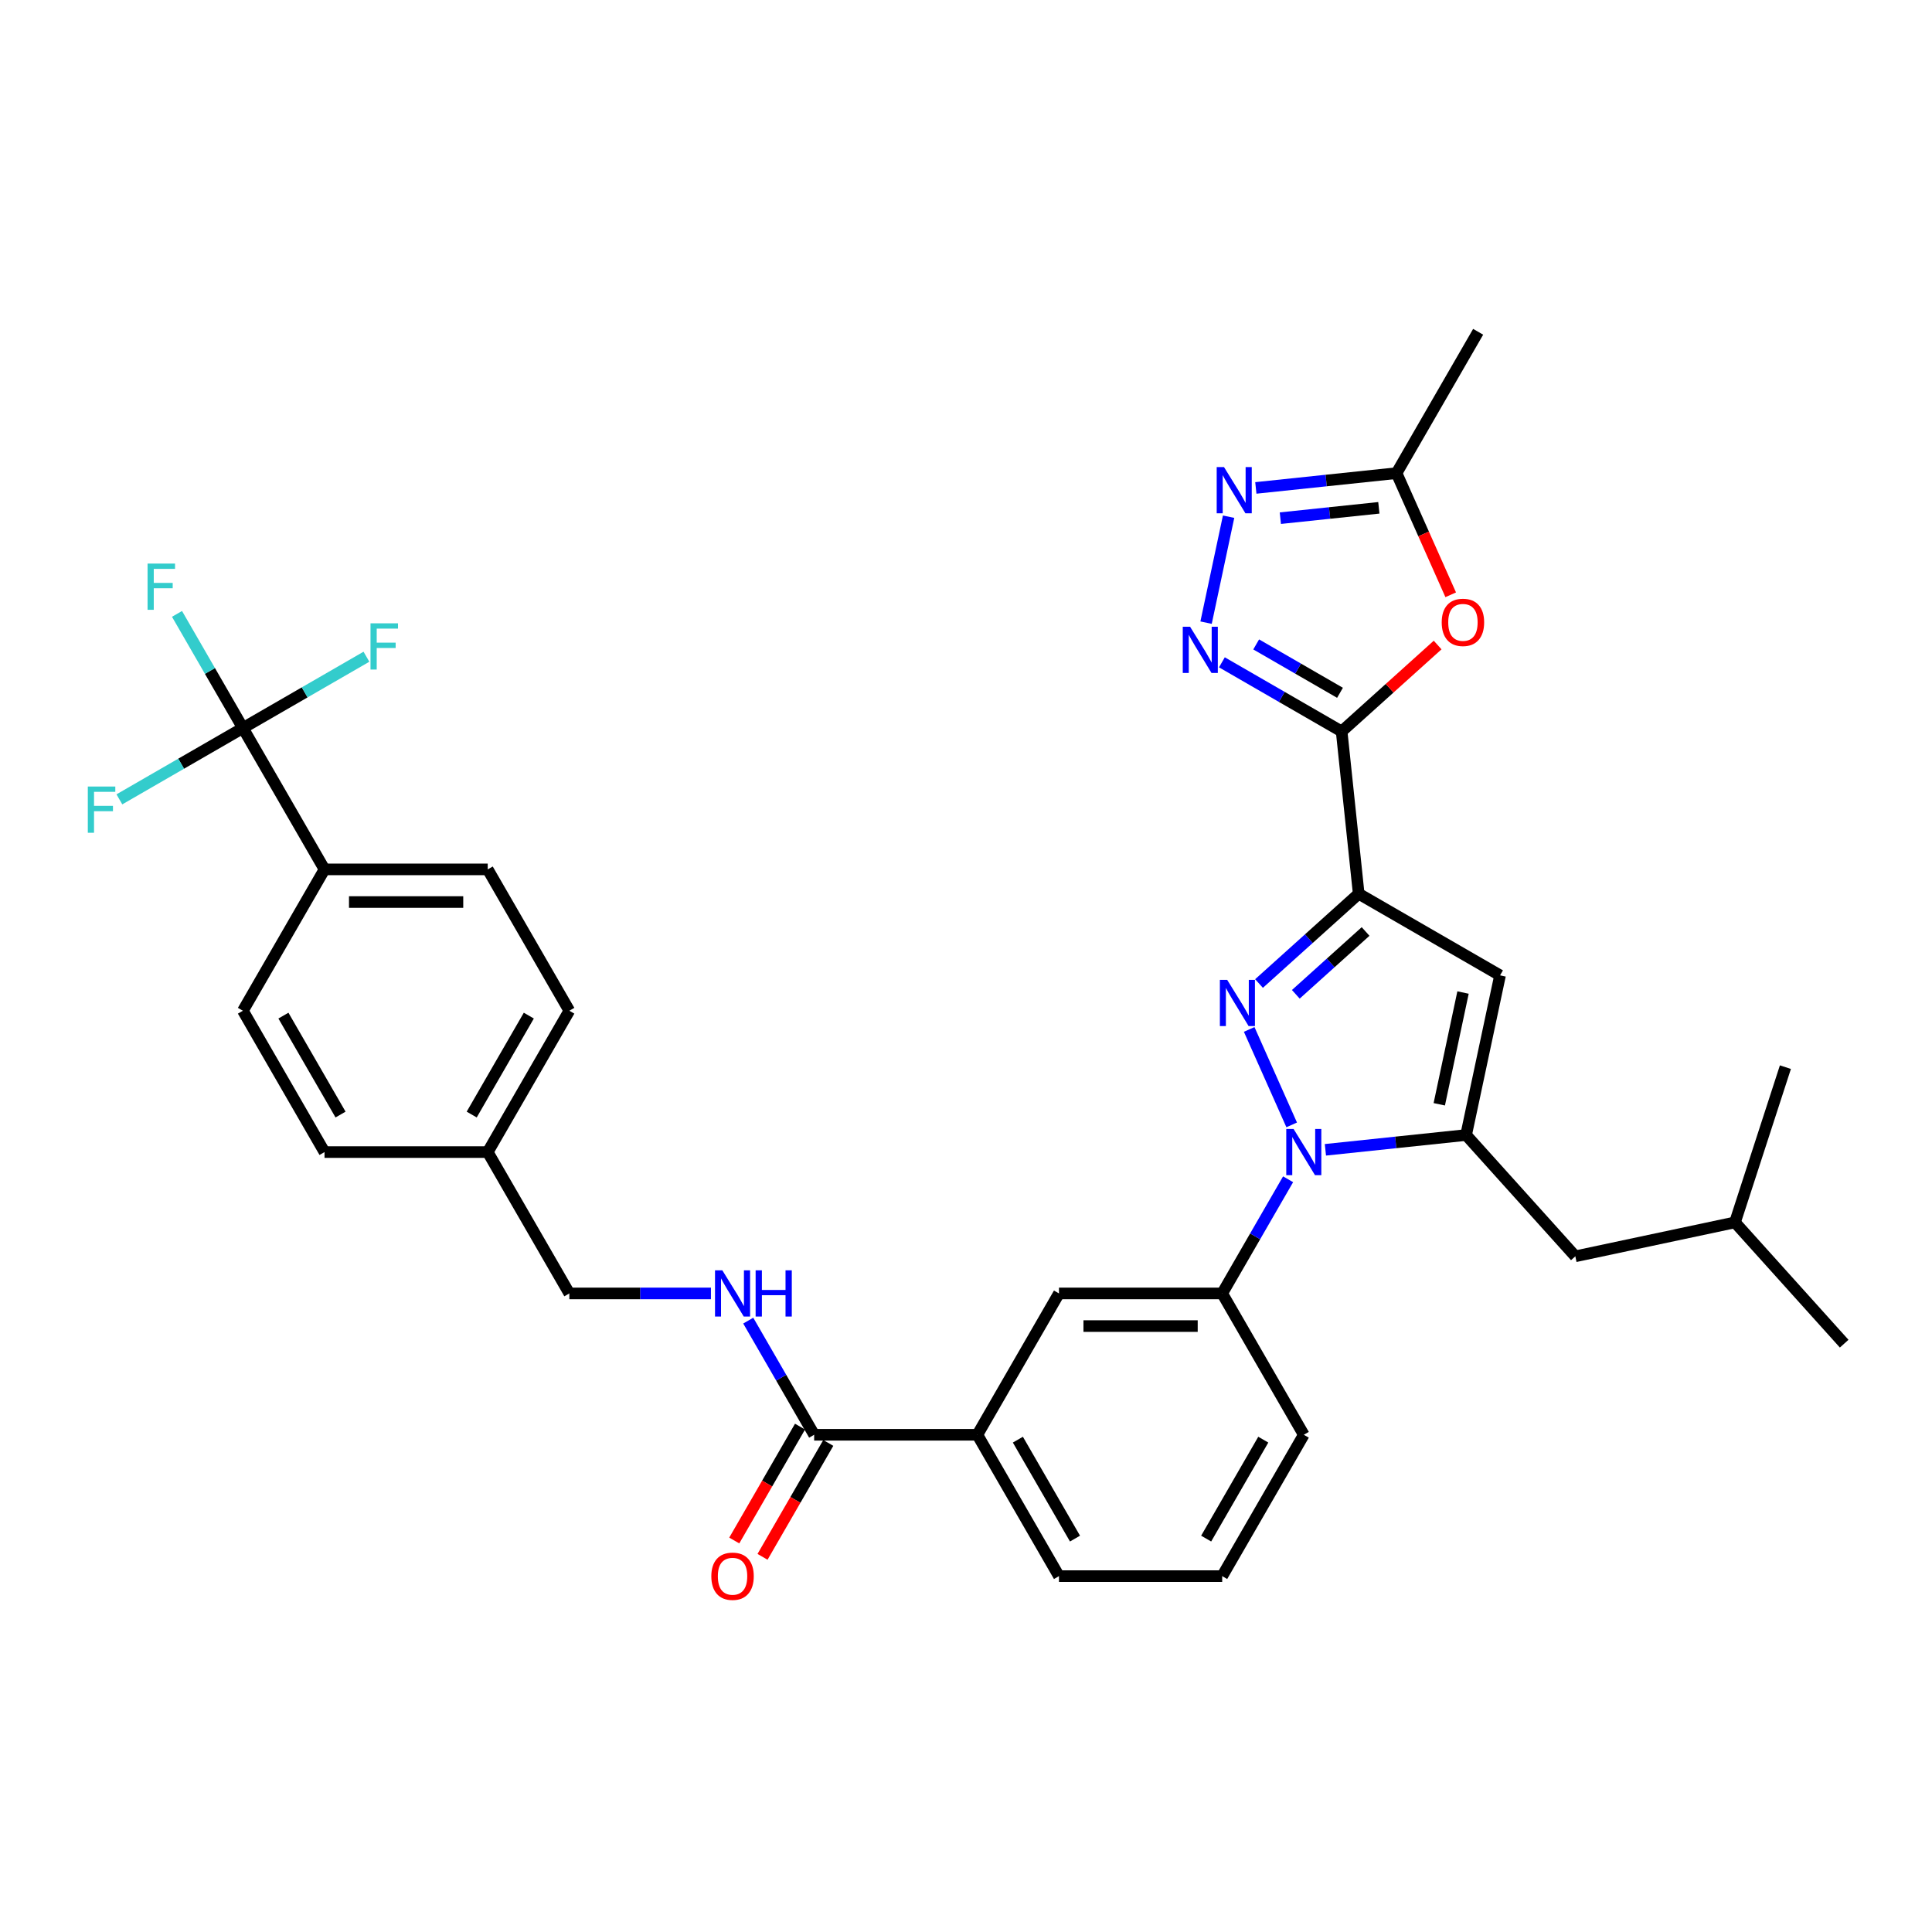 <?xml version='1.0' encoding='iso-8859-1'?>
<svg version='1.1' baseProfile='full'
              xmlns='http://www.w3.org/2000/svg'
                      xmlns:rdkit='http://www.rdkit.org/xml'
                      xmlns:xlink='http://www.w3.org/1999/xlink'
                  xml:space='preserve'
width='1000px' height='1000px' viewBox='0 0 1000 1000'>
<!-- END OF HEADER -->
<rect style='opacity:1.0;fill:#FFFFFF;stroke:none' width='1000' height='1000' x='0' y='0'> </rect>
<path class='bond-0' d='M 674.842,742.637 L 632.602,815.798' style='fill:none;fill-rule:evenodd;stroke:#000000;stroke-width:6px;stroke-linecap:butt;stroke-linejoin:miter;stroke-opacity:1' />
<path class='bond-0' d='M 653.873,745.163 L 624.306,796.376' style='fill:none;fill-rule:evenodd;stroke:#000000;stroke-width:6px;stroke-linecap:butt;stroke-linejoin:miter;stroke-opacity:1' />
<path class='bond-1' d='M 674.842,742.637 L 632.602,669.476' style='fill:none;fill-rule:evenodd;stroke:#000000;stroke-width:6px;stroke-linecap:butt;stroke-linejoin:miter;stroke-opacity:1' />
<path class='bond-2' d='M 632.602,815.798 L 548.123,815.798' style='fill:none;fill-rule:evenodd;stroke:#000000;stroke-width:6px;stroke-linecap:butt;stroke-linejoin:miter;stroke-opacity:1' />
<path class='bond-3' d='M 548.123,815.798 L 505.884,742.637' style='fill:none;fill-rule:evenodd;stroke:#000000;stroke-width:6px;stroke-linecap:butt;stroke-linejoin:miter;stroke-opacity:1' />
<path class='bond-3' d='M 556.419,796.376 L 526.852,745.163' style='fill:none;fill-rule:evenodd;stroke:#000000;stroke-width:6px;stroke-linecap:butt;stroke-linejoin:miter;stroke-opacity:1' />
<path class='bond-4' d='M 505.884,742.637 L 548.123,669.476' style='fill:none;fill-rule:evenodd;stroke:#000000;stroke-width:6px;stroke-linecap:butt;stroke-linejoin:miter;stroke-opacity:1' />
<path class='bond-5' d='M 505.884,742.637 L 421.405,742.637' style='fill:none;fill-rule:evenodd;stroke:#000000;stroke-width:6px;stroke-linecap:butt;stroke-linejoin:miter;stroke-opacity:1' />
<path class='bond-6' d='M 548.123,669.476 L 632.602,669.476' style='fill:none;fill-rule:evenodd;stroke:#000000;stroke-width:6px;stroke-linecap:butt;stroke-linejoin:miter;stroke-opacity:1' />
<path class='bond-6' d='M 560.795,686.372 L 619.93,686.372' style='fill:none;fill-rule:evenodd;stroke:#000000;stroke-width:6px;stroke-linecap:butt;stroke-linejoin:miter;stroke-opacity:1' />
<path class='bond-7' d='M 632.602,669.476 L 649.659,639.933' style='fill:none;fill-rule:evenodd;stroke:#000000;stroke-width:6px;stroke-linecap:butt;stroke-linejoin:miter;stroke-opacity:1' />
<path class='bond-7' d='M 649.659,639.933 L 666.716,610.39' style='fill:none;fill-rule:evenodd;stroke:#0000FF;stroke-width:6px;stroke-linecap:butt;stroke-linejoin:miter;stroke-opacity:1' />
<path class='bond-8' d='M 414.089,738.413 L 397.071,767.889' style='fill:none;fill-rule:evenodd;stroke:#000000;stroke-width:6px;stroke-linecap:butt;stroke-linejoin:miter;stroke-opacity:1' />
<path class='bond-8' d='M 397.071,767.889 L 380.053,797.365' style='fill:none;fill-rule:evenodd;stroke:#FF0000;stroke-width:6px;stroke-linecap:butt;stroke-linejoin:miter;stroke-opacity:1' />
<path class='bond-8' d='M 428.721,746.861 L 411.703,776.337' style='fill:none;fill-rule:evenodd;stroke:#000000;stroke-width:6px;stroke-linecap:butt;stroke-linejoin:miter;stroke-opacity:1' />
<path class='bond-8' d='M 411.703,776.337 L 394.685,805.813' style='fill:none;fill-rule:evenodd;stroke:#FF0000;stroke-width:6px;stroke-linecap:butt;stroke-linejoin:miter;stroke-opacity:1' />
<path class='bond-9' d='M 421.405,742.637 L 404.348,713.094' style='fill:none;fill-rule:evenodd;stroke:#000000;stroke-width:6px;stroke-linecap:butt;stroke-linejoin:miter;stroke-opacity:1' />
<path class='bond-9' d='M 404.348,713.094 L 387.291,683.55' style='fill:none;fill-rule:evenodd;stroke:#0000FF;stroke-width:6px;stroke-linecap:butt;stroke-linejoin:miter;stroke-opacity:1' />
<path class='bond-10' d='M 367.98,669.476 L 331.333,669.476' style='fill:none;fill-rule:evenodd;stroke:#0000FF;stroke-width:6px;stroke-linecap:butt;stroke-linejoin:miter;stroke-opacity:1' />
<path class='bond-10' d='M 331.333,669.476 L 294.686,669.476' style='fill:none;fill-rule:evenodd;stroke:#000000;stroke-width:6px;stroke-linecap:butt;stroke-linejoin:miter;stroke-opacity:1' />
<path class='bond-11' d='M 668.575,582.241 L 646.576,532.829' style='fill:none;fill-rule:evenodd;stroke:#0000FF;stroke-width:6px;stroke-linecap:butt;stroke-linejoin:miter;stroke-opacity:1' />
<path class='bond-12' d='M 686.027,595.14 L 722.442,591.312' style='fill:none;fill-rule:evenodd;stroke:#0000FF;stroke-width:6px;stroke-linecap:butt;stroke-linejoin:miter;stroke-opacity:1' />
<path class='bond-12' d='M 722.442,591.312 L 758.858,587.485' style='fill:none;fill-rule:evenodd;stroke:#000000;stroke-width:6px;stroke-linecap:butt;stroke-linejoin:miter;stroke-opacity:1' />
<path class='bond-13' d='M 651.666,509.069 L 677.463,485.841' style='fill:none;fill-rule:evenodd;stroke:#0000FF;stroke-width:6px;stroke-linecap:butt;stroke-linejoin:miter;stroke-opacity:1' />
<path class='bond-13' d='M 677.463,485.841 L 703.261,462.613' style='fill:none;fill-rule:evenodd;stroke:#000000;stroke-width:6px;stroke-linecap:butt;stroke-linejoin:miter;stroke-opacity:1' />
<path class='bond-13' d='M 670.711,514.657 L 688.769,498.397' style='fill:none;fill-rule:evenodd;stroke:#0000FF;stroke-width:6px;stroke-linecap:butt;stroke-linejoin:miter;stroke-opacity:1' />
<path class='bond-13' d='M 688.769,498.397 L 706.827,482.137' style='fill:none;fill-rule:evenodd;stroke:#000000;stroke-width:6px;stroke-linecap:butt;stroke-linejoin:miter;stroke-opacity:1' />
<path class='bond-14' d='M 703.261,462.613 L 776.422,504.852' style='fill:none;fill-rule:evenodd;stroke:#000000;stroke-width:6px;stroke-linecap:butt;stroke-linejoin:miter;stroke-opacity:1' />
<path class='bond-15' d='M 703.261,462.613 L 694.431,378.596' style='fill:none;fill-rule:evenodd;stroke:#000000;stroke-width:6px;stroke-linecap:butt;stroke-linejoin:miter;stroke-opacity:1' />
<path class='bond-16' d='M 776.422,504.852 L 758.858,587.485' style='fill:none;fill-rule:evenodd;stroke:#000000;stroke-width:6px;stroke-linecap:butt;stroke-linejoin:miter;stroke-opacity:1' />
<path class='bond-16' d='M 757.261,513.734 L 744.966,571.577' style='fill:none;fill-rule:evenodd;stroke:#000000;stroke-width:6px;stroke-linecap:butt;stroke-linejoin:miter;stroke-opacity:1' />
<path class='bond-17' d='M 758.858,587.485 L 815.385,650.265' style='fill:none;fill-rule:evenodd;stroke:#000000;stroke-width:6px;stroke-linecap:butt;stroke-linejoin:miter;stroke-opacity:1' />
<path class='bond-18' d='M 694.431,378.596 L 663.443,360.706' style='fill:none;fill-rule:evenodd;stroke:#000000;stroke-width:6px;stroke-linecap:butt;stroke-linejoin:miter;stroke-opacity:1' />
<path class='bond-18' d='M 663.443,360.706 L 632.455,342.815' style='fill:none;fill-rule:evenodd;stroke:#0000FF;stroke-width:6px;stroke-linecap:butt;stroke-linejoin:miter;stroke-opacity:1' />
<path class='bond-18' d='M 693.582,358.597 L 671.89,346.073' style='fill:none;fill-rule:evenodd;stroke:#000000;stroke-width:6px;stroke-linecap:butt;stroke-linejoin:miter;stroke-opacity:1' />
<path class='bond-18' d='M 671.89,346.073 L 650.199,333.55' style='fill:none;fill-rule:evenodd;stroke:#0000FF;stroke-width:6px;stroke-linecap:butt;stroke-linejoin:miter;stroke-opacity:1' />
<path class='bond-19' d='M 694.431,378.596 L 719.273,356.228' style='fill:none;fill-rule:evenodd;stroke:#000000;stroke-width:6px;stroke-linecap:butt;stroke-linejoin:miter;stroke-opacity:1' />
<path class='bond-19' d='M 719.273,356.228 L 744.116,333.859' style='fill:none;fill-rule:evenodd;stroke:#FF0000;stroke-width:6px;stroke-linecap:butt;stroke-linejoin:miter;stroke-opacity:1' />
<path class='bond-20' d='M 624.261,322.283 L 635.919,267.439' style='fill:none;fill-rule:evenodd;stroke:#0000FF;stroke-width:6px;stroke-linecap:butt;stroke-linejoin:miter;stroke-opacity:1' />
<path class='bond-21' d='M 650.019,252.549 L 686.434,248.721' style='fill:none;fill-rule:evenodd;stroke:#0000FF;stroke-width:6px;stroke-linecap:butt;stroke-linejoin:miter;stroke-opacity:1' />
<path class='bond-21' d='M 686.434,248.721 L 722.85,244.894' style='fill:none;fill-rule:evenodd;stroke:#000000;stroke-width:6px;stroke-linecap:butt;stroke-linejoin:miter;stroke-opacity:1' />
<path class='bond-21' d='M 662.71,268.204 L 688.2,265.524' style='fill:none;fill-rule:evenodd;stroke:#0000FF;stroke-width:6px;stroke-linecap:butt;stroke-linejoin:miter;stroke-opacity:1' />
<path class='bond-21' d='M 688.2,265.524 L 713.691,262.845' style='fill:none;fill-rule:evenodd;stroke:#000000;stroke-width:6px;stroke-linecap:butt;stroke-linejoin:miter;stroke-opacity:1' />
<path class='bond-22' d='M 722.85,244.894 L 736.867,276.377' style='fill:none;fill-rule:evenodd;stroke:#000000;stroke-width:6px;stroke-linecap:butt;stroke-linejoin:miter;stroke-opacity:1' />
<path class='bond-22' d='M 736.867,276.377 L 750.884,307.86' style='fill:none;fill-rule:evenodd;stroke:#FF0000;stroke-width:6px;stroke-linecap:butt;stroke-linejoin:miter;stroke-opacity:1' />
<path class='bond-23' d='M 722.85,244.894 L 765.089,171.733' style='fill:none;fill-rule:evenodd;stroke:#000000;stroke-width:6px;stroke-linecap:butt;stroke-linejoin:miter;stroke-opacity:1' />
<path class='bond-24' d='M 815.385,650.265 L 898.018,632.701' style='fill:none;fill-rule:evenodd;stroke:#000000;stroke-width:6px;stroke-linecap:butt;stroke-linejoin:miter;stroke-opacity:1' />
<path class='bond-25' d='M 898.018,632.701 L 954.545,695.481' style='fill:none;fill-rule:evenodd;stroke:#000000;stroke-width:6px;stroke-linecap:butt;stroke-linejoin:miter;stroke-opacity:1' />
<path class='bond-26' d='M 898.018,632.701 L 924.123,552.357' style='fill:none;fill-rule:evenodd;stroke:#000000;stroke-width:6px;stroke-linecap:butt;stroke-linejoin:miter;stroke-opacity:1' />
<path class='bond-27' d='M 167.968,449.994 L 252.447,449.994' style='fill:none;fill-rule:evenodd;stroke:#000000;stroke-width:6px;stroke-linecap:butt;stroke-linejoin:miter;stroke-opacity:1' />
<path class='bond-27' d='M 180.64,466.889 L 239.775,466.889' style='fill:none;fill-rule:evenodd;stroke:#000000;stroke-width:6px;stroke-linecap:butt;stroke-linejoin:miter;stroke-opacity:1' />
<path class='bond-28' d='M 167.968,449.994 L 125.729,523.155' style='fill:none;fill-rule:evenodd;stroke:#000000;stroke-width:6px;stroke-linecap:butt;stroke-linejoin:miter;stroke-opacity:1' />
<path class='bond-29' d='M 167.968,449.994 L 125.729,376.833' style='fill:none;fill-rule:evenodd;stroke:#000000;stroke-width:6px;stroke-linecap:butt;stroke-linejoin:miter;stroke-opacity:1' />
<path class='bond-30' d='M 252.447,449.994 L 294.686,523.155' style='fill:none;fill-rule:evenodd;stroke:#000000;stroke-width:6px;stroke-linecap:butt;stroke-linejoin:miter;stroke-opacity:1' />
<path class='bond-31' d='M 125.729,523.155 L 167.968,596.315' style='fill:none;fill-rule:evenodd;stroke:#000000;stroke-width:6px;stroke-linecap:butt;stroke-linejoin:miter;stroke-opacity:1' />
<path class='bond-31' d='M 146.697,525.681 L 176.264,576.893' style='fill:none;fill-rule:evenodd;stroke:#000000;stroke-width:6px;stroke-linecap:butt;stroke-linejoin:miter;stroke-opacity:1' />
<path class='bond-32' d='M 125.729,376.833 L 108.672,347.289' style='fill:none;fill-rule:evenodd;stroke:#000000;stroke-width:6px;stroke-linecap:butt;stroke-linejoin:miter;stroke-opacity:1' />
<path class='bond-32' d='M 108.672,347.289 L 91.615,317.746' style='fill:none;fill-rule:evenodd;stroke:#33CCCC;stroke-width:6px;stroke-linecap:butt;stroke-linejoin:miter;stroke-opacity:1' />
<path class='bond-33' d='M 125.729,376.833 L 157.696,358.376' style='fill:none;fill-rule:evenodd;stroke:#000000;stroke-width:6px;stroke-linecap:butt;stroke-linejoin:miter;stroke-opacity:1' />
<path class='bond-33' d='M 157.696,358.376 L 189.664,339.919' style='fill:none;fill-rule:evenodd;stroke:#33CCCC;stroke-width:6px;stroke-linecap:butt;stroke-linejoin:miter;stroke-opacity:1' />
<path class='bond-34' d='M 125.729,376.833 L 93.761,395.289' style='fill:none;fill-rule:evenodd;stroke:#000000;stroke-width:6px;stroke-linecap:butt;stroke-linejoin:miter;stroke-opacity:1' />
<path class='bond-34' d='M 93.761,395.289 L 61.793,413.746' style='fill:none;fill-rule:evenodd;stroke:#33CCCC;stroke-width:6px;stroke-linecap:butt;stroke-linejoin:miter;stroke-opacity:1' />
<path class='bond-35' d='M 294.686,523.155 L 252.447,596.315' style='fill:none;fill-rule:evenodd;stroke:#000000;stroke-width:6px;stroke-linecap:butt;stroke-linejoin:miter;stroke-opacity:1' />
<path class='bond-35' d='M 273.718,525.681 L 244.151,576.893' style='fill:none;fill-rule:evenodd;stroke:#000000;stroke-width:6px;stroke-linecap:butt;stroke-linejoin:miter;stroke-opacity:1' />
<path class='bond-36' d='M 167.968,596.315 L 252.447,596.315' style='fill:none;fill-rule:evenodd;stroke:#000000;stroke-width:6px;stroke-linecap:butt;stroke-linejoin:miter;stroke-opacity:1' />
<path class='bond-37' d='M 252.447,596.315 L 294.686,669.476' style='fill:none;fill-rule:evenodd;stroke:#000000;stroke-width:6px;stroke-linecap:butt;stroke-linejoin:miter;stroke-opacity:1' />
<path  class='atom-7' d='M 368.183 815.866
Q 368.183 810.121, 371.022 806.911
Q 373.86 803.701, 379.165 803.701
Q 384.471 803.701, 387.309 806.911
Q 390.148 810.121, 390.148 815.866
Q 390.148 821.678, 387.275 824.989
Q 384.403 828.267, 379.165 828.267
Q 373.894 828.267, 371.022 824.989
Q 368.183 821.712, 368.183 815.866
M 379.165 825.564
Q 382.815 825.564, 384.775 823.131
Q 386.768 820.664, 386.768 815.866
Q 386.768 811.169, 384.775 808.803
Q 382.815 806.404, 379.165 806.404
Q 375.516 806.404, 373.522 808.769
Q 371.562 811.135, 371.562 815.866
Q 371.562 820.698, 373.522 823.131
Q 375.516 825.564, 379.165 825.564
' fill='#FF0000'/>
<path  class='atom-8' d='M 373.877 657.514
L 381.717 670.186
Q 382.494 671.436, 383.744 673.7
Q 384.994 675.964, 385.062 676.099
L 385.062 657.514
L 388.238 657.514
L 388.238 681.439
L 384.961 681.439
L 376.546 667.584
Q 375.567 665.962, 374.519 664.103
Q 373.505 662.245, 373.201 661.67
L 373.201 681.439
L 370.092 681.439
L 370.092 657.514
L 373.877 657.514
' fill='#0000FF'/>
<path  class='atom-8' d='M 391.111 657.514
L 394.355 657.514
L 394.355 667.685
L 406.587 667.685
L 406.587 657.514
L 409.831 657.514
L 409.831 681.439
L 406.587 681.439
L 406.587 670.389
L 394.355 670.389
L 394.355 681.439
L 391.111 681.439
L 391.111 657.514
' fill='#0000FF'/>
<path  class='atom-9' d='M 669.553 584.353
L 677.393 597.025
Q 678.17 598.275, 679.42 600.539
Q 680.671 602.803, 680.738 602.939
L 680.738 584.353
L 683.915 584.353
L 683.915 608.278
L 680.637 608.278
L 672.223 594.423
Q 671.243 592.801, 670.195 590.943
Q 669.181 589.084, 668.877 588.51
L 668.877 608.278
L 665.769 608.278
L 665.769 584.353
L 669.553 584.353
' fill='#0000FF'/>
<path  class='atom-10' d='M 635.193 507.178
L 643.032 519.85
Q 643.809 521.1, 645.06 523.364
Q 646.31 525.628, 646.378 525.763
L 646.378 507.178
L 649.554 507.178
L 649.554 531.102
L 646.276 531.102
L 637.862 517.248
Q 636.882 515.626, 635.835 513.767
Q 634.821 511.909, 634.517 511.334
L 634.517 531.102
L 631.408 531.102
L 631.408 507.178
L 635.193 507.178
' fill='#0000FF'/>
<path  class='atom-15' d='M 615.981 324.395
L 623.821 337.067
Q 624.598 338.317, 625.848 340.581
Q 627.099 342.845, 627.166 342.98
L 627.166 324.395
L 630.343 324.395
L 630.343 348.319
L 627.065 348.319
L 618.651 334.465
Q 617.671 332.843, 616.623 330.984
Q 615.61 329.126, 615.305 328.551
L 615.305 348.319
L 612.197 348.319
L 612.197 324.395
L 615.981 324.395
' fill='#0000FF'/>
<path  class='atom-16' d='M 633.545 241.762
L 641.385 254.434
Q 642.162 255.684, 643.413 257.948
Q 644.663 260.212, 644.73 260.347
L 644.73 241.762
L 647.907 241.762
L 647.907 265.686
L 644.629 265.686
L 636.215 251.832
Q 635.235 250.21, 634.187 248.351
Q 633.174 246.493, 632.87 245.918
L 632.87 265.686
L 629.761 265.686
L 629.761 241.762
L 633.545 241.762
' fill='#0000FF'/>
<path  class='atom-18' d='M 746.228 322.137
Q 746.228 316.392, 749.067 313.182
Q 751.905 309.972, 757.211 309.972
Q 762.516 309.972, 765.354 313.182
Q 768.193 316.392, 768.193 322.137
Q 768.193 327.949, 765.321 331.26
Q 762.448 334.538, 757.211 334.538
Q 751.939 334.538, 749.067 331.26
Q 746.228 327.983, 746.228 322.137
M 757.211 331.835
Q 760.86 331.835, 762.82 329.402
Q 764.814 326.935, 764.814 322.137
Q 764.814 317.44, 762.82 315.074
Q 760.86 312.675, 757.211 312.675
Q 753.561 312.675, 751.567 315.04
Q 749.608 317.406, 749.608 322.137
Q 749.608 326.969, 751.567 329.402
Q 753.561 331.835, 757.211 331.835
' fill='#FF0000'/>
<path  class='atom-30' d='M 76.376 291.71
L 90.602 291.71
L 90.602 294.447
L 79.586 294.447
L 79.586 301.712
L 89.386 301.712
L 89.386 304.483
L 79.586 304.483
L 79.586 315.634
L 76.376 315.634
L 76.376 291.71
' fill='#33CCCC'/>
<path  class='atom-31' d='M 191.776 322.631
L 206.003 322.631
L 206.003 325.368
L 194.987 325.368
L 194.987 332.633
L 204.786 332.633
L 204.786 335.404
L 194.987 335.404
L 194.987 346.555
L 191.776 346.555
L 191.776 322.631
' fill='#33CCCC'/>
<path  class='atom-32' d='M 45.455 407.11
L 59.681 407.11
L 59.681 409.847
L 48.665 409.847
L 48.665 417.112
L 58.464 417.112
L 58.464 419.883
L 48.665 419.883
L 48.665 431.034
L 45.455 431.034
L 45.455 407.11
' fill='#33CCCC'/>
</svg>
